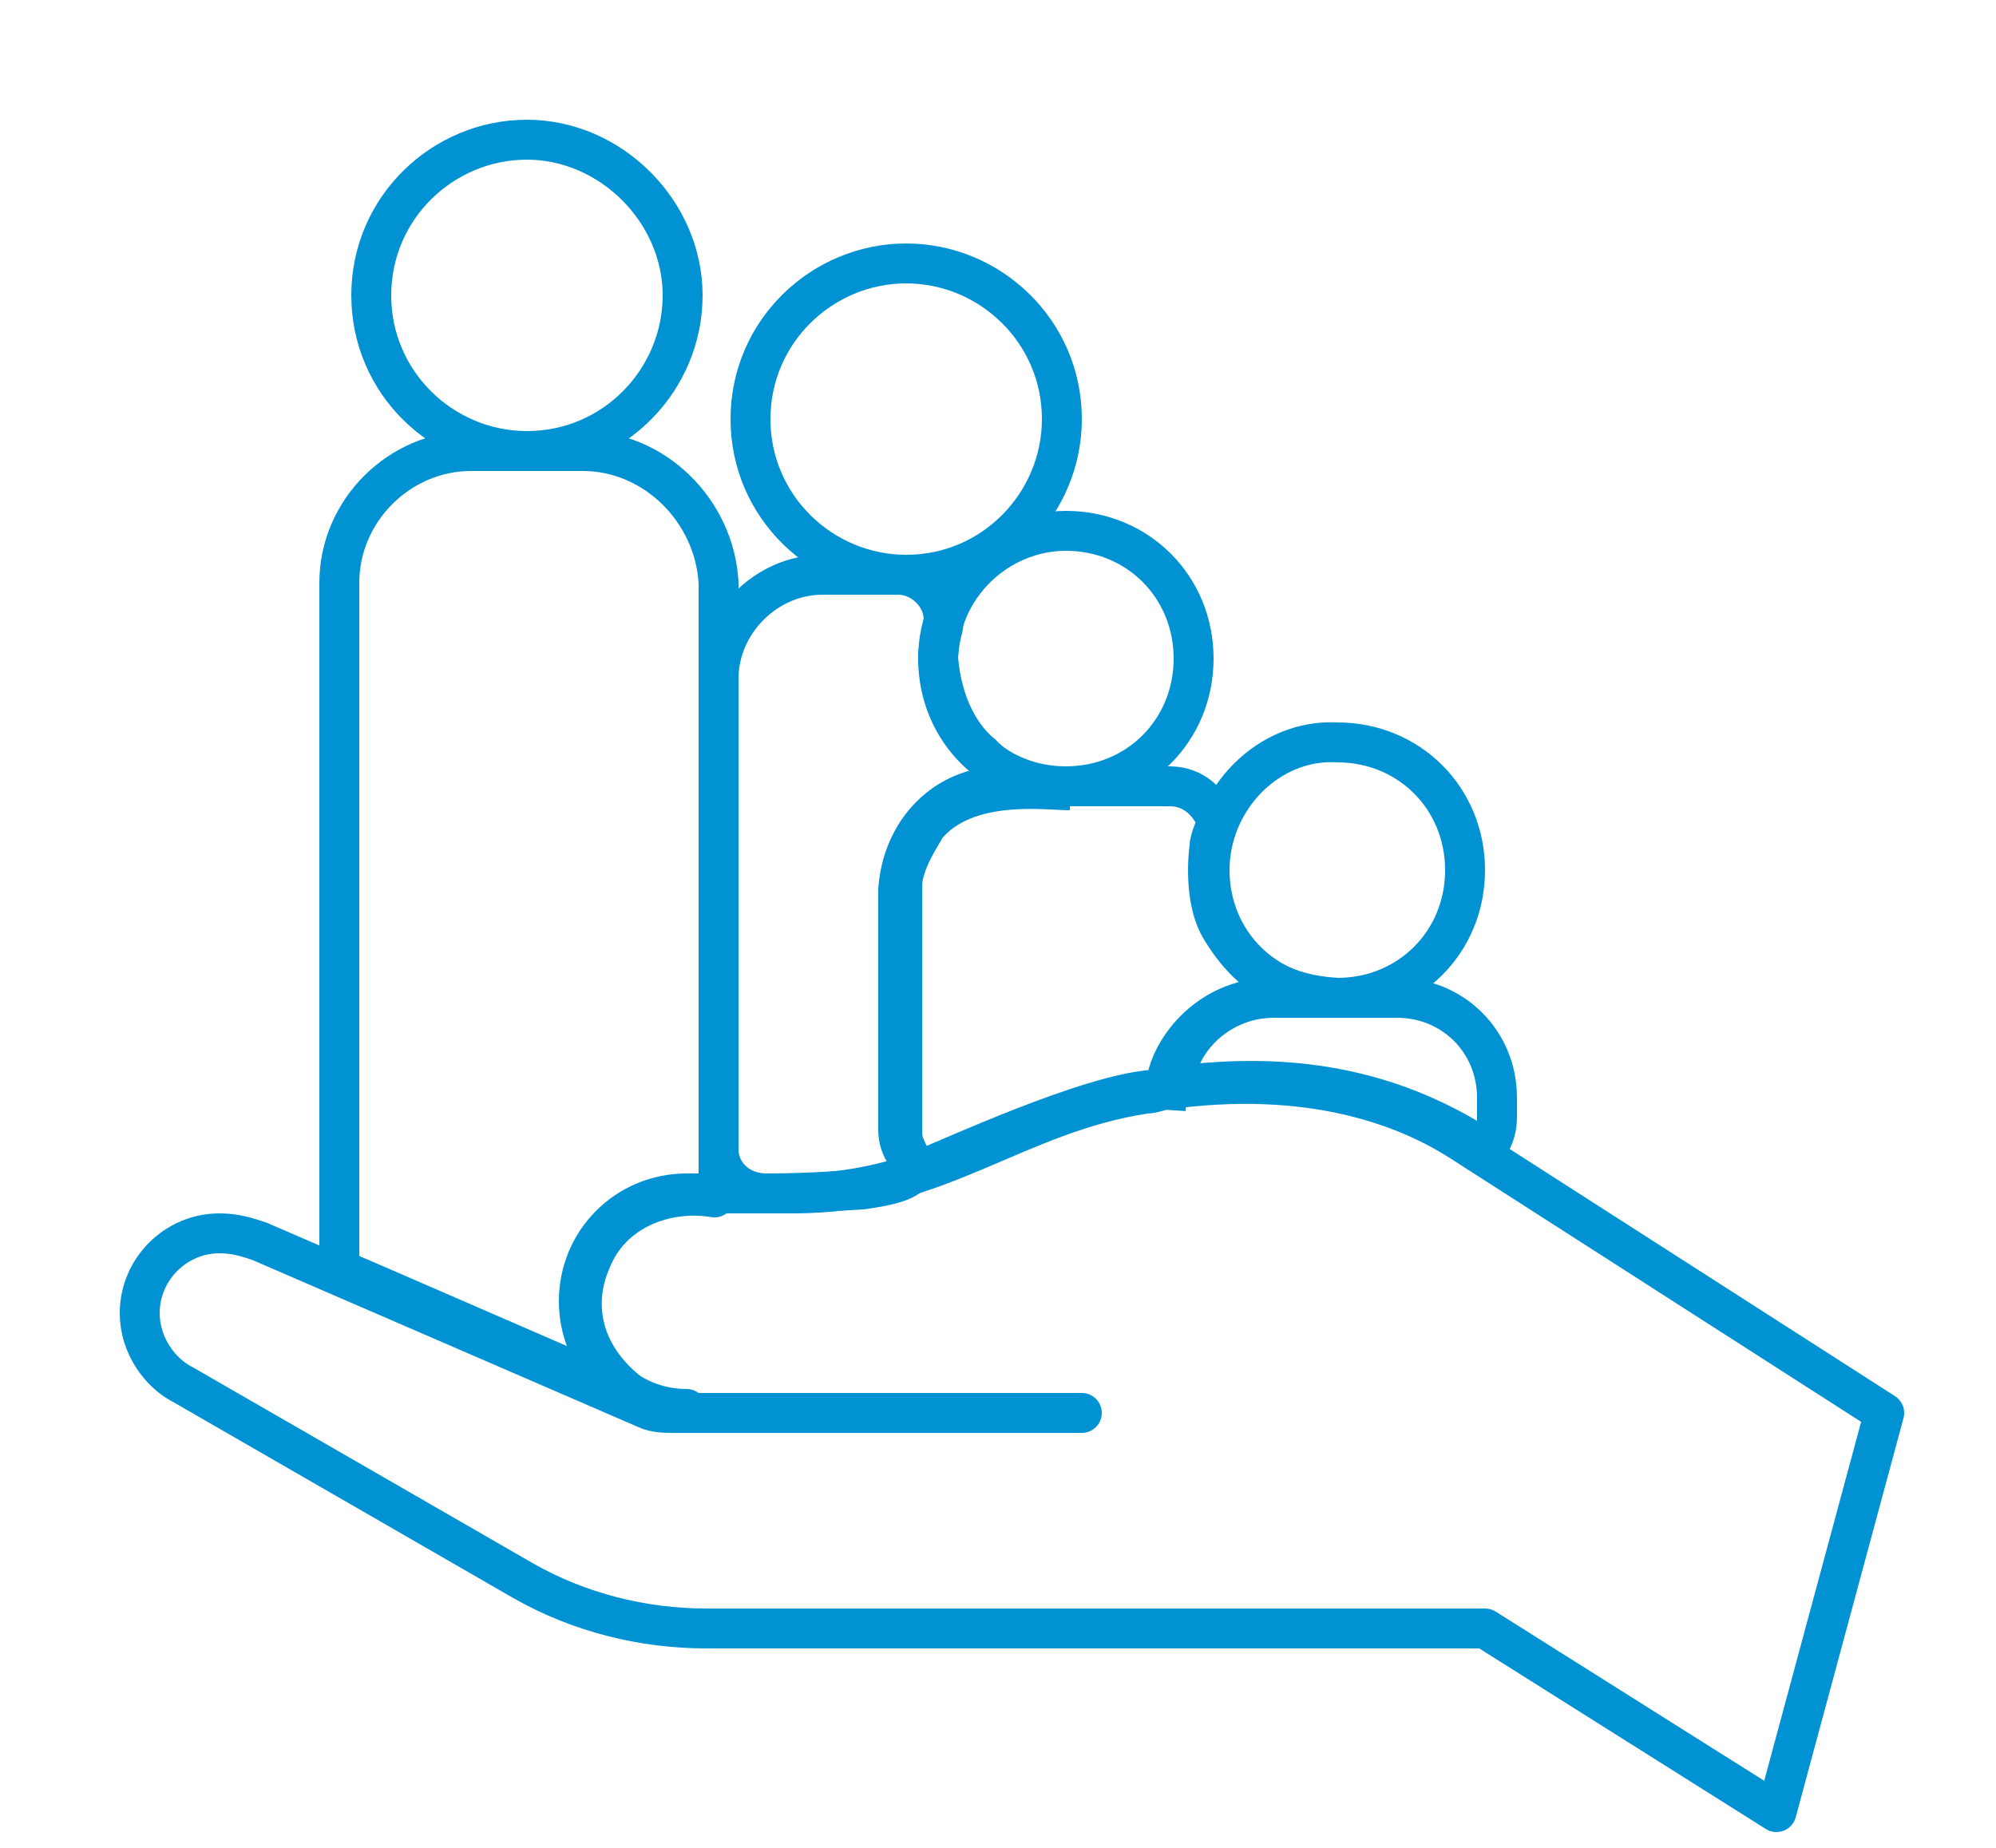 <svg xmlns="http://www.w3.org/2000/svg" xmlns:xlink="http://www.w3.org/1999/xlink" id="Layer_1" x="0px" y="0px" viewBox="0 0 50 46.3" style="enable-background:new 0 0 50 46.3;" xml:space="preserve"><style type="text/css">	.stcz0{fill:none;stroke:#0092D2;stroke-miterlimit:10;}	.stcz1{fill:none;stroke:#0092D2;stroke-linecap:round;stroke-linejoin:round;stroke-miterlimit:10;}	.stcz2{fill:none;stroke:#0092D2;stroke-linejoin:round;stroke-miterlimit:10;}</style><g>	<path class="stcz0" d="M9.3,7.4c0,2.2,1.8,3.9,3.9,3.9c2.2,0,3.9-1.8,3.9-3.9s-1.8-3.9-3.9-3.9C11.1,3.5,9.3,5.2,9.3,7.4z"></path>	<path class="stcz0" d="M18.8,10.5c0,2.2,1.8,3.9,3.9,3.9c2.2,0,3.9-1.8,3.9-3.9c0-2.2-1.8-3.9-3.9-3.9C20.6,6.6,18.8,8.3,18.8,10.5z"></path>	<path class="stcz0" d="M23.5,16.5c0,1.8,1.4,3.2,3.2,3.2c1.8,0,3.2-1.4,3.2-3.2c0-1.8-1.4-3.2-3.2-3.2C25,13.3,23.5,14.7,23.5,16.5z"></path>	<path class="stcz0" d="M30.3,21.8c0,1.8,1.4,3.2,3.2,3.2c1.8,0,3.2-1.4,3.2-3.2c0-1.8-1.4-3.2-3.2-3.2C31.8,18.5,30.3,20,30.3,21.8z"></path>	<path class="stcz0" d="M23.5,16.5c0,0,0-0.3,0.1-0.7c0.2-0.7-0.4-1.4-1.1-1.4h-1.9c-1.4,0-2.6,1.2-2.6,2.6v11.8  c0,0.6,0.5,1.1,1.2,1.1c1.2,0,2.3-0.1,2.4-0.1c1.5-0.2,1.3-0.5,1.2-0.8c-0.1-0.2-0.2-0.4-0.2-0.6v-6.2c0-0.6,0.5-1.3,0.6-1.5  c1-1.2,3-0.9,3.6-0.9c-1.4,0-2.2-0.9-2.2-0.9C24.1,18.5,23.6,17.7,23.5,16.5z"></path>	<path class="stcz1" d="M17.2,35.3c-1.5,0-2.7-1.2-2.7-2.7c0-1.5,1.2-2.7,2.7-2.7h0.9c1.8,0,0.9,0,1.8,0c3.6,0,5.5-2,8.8-2.5  c0.2,0,0.4-0.1,0.5-0.1c3.6-0.5,6,0.4,7.4,1.3l10.6,6.8l-2.7,10l-7.3-4.6H17.7c-1.6,0-3.2-0.4-4.6-1.2l-8.5-4.9  c-0.6-0.3-1.1-1-1.1-1.8c0-1.1,0.9-2,2-2c0.4,0,0.7,0.1,1,0.2l9.7,4.2c0.2,0.1,0.5,0.1,0.7,0.1h10.2"></path>	<path class="stcz0" d="M35,25h-3.1c-1.3,0-2.4,1-2.5,2.2c1.2-0.1,4.5-0.6,7.8,1.6c0.2-0.2,0.3-0.5,0.3-0.8v-0.5  C37.5,26.1,36.4,25,35,25z"></path>	<path class="stcz0" d="M29.3,19.7h-4.2c-1.4,0-2.5,1.1-2.6,2.6v6c0,0.5,0.3,0.8,0.6,1c1.2-0.5,4.7-2.1,6.1-2c0-0.8,0.9-2.2,2.5-2.3  c0.6,0,1.8,0,1.8,0c-1.7-0.1-2.4-0.9-2.9-1.7c-0.5-0.8-0.3-2.1-0.3-2.1c0-0.2,0.2-0.6,0.2-0.6C30.3,20.1,29.9,19.7,29.3,19.7z"></path>	<path class="stcz2" d="M14.6,11.3h-2.8c-1.8,0-3.3,1.5-3.3,3.3v14.9l0,2.1c0,0.1,0,0.1,0,0.2c0.5,0.2,6.9,3,7.4,3.2  c-1.5-1.1-1.5-2.5-1.1-3.4c0.5-1.3,1.9-1.8,3.1-1.6c0-0.2,0.1-0.3,0.1-0.4V14.6C17.9,12.8,16.4,11.3,14.6,11.3z"></path></g></svg>
